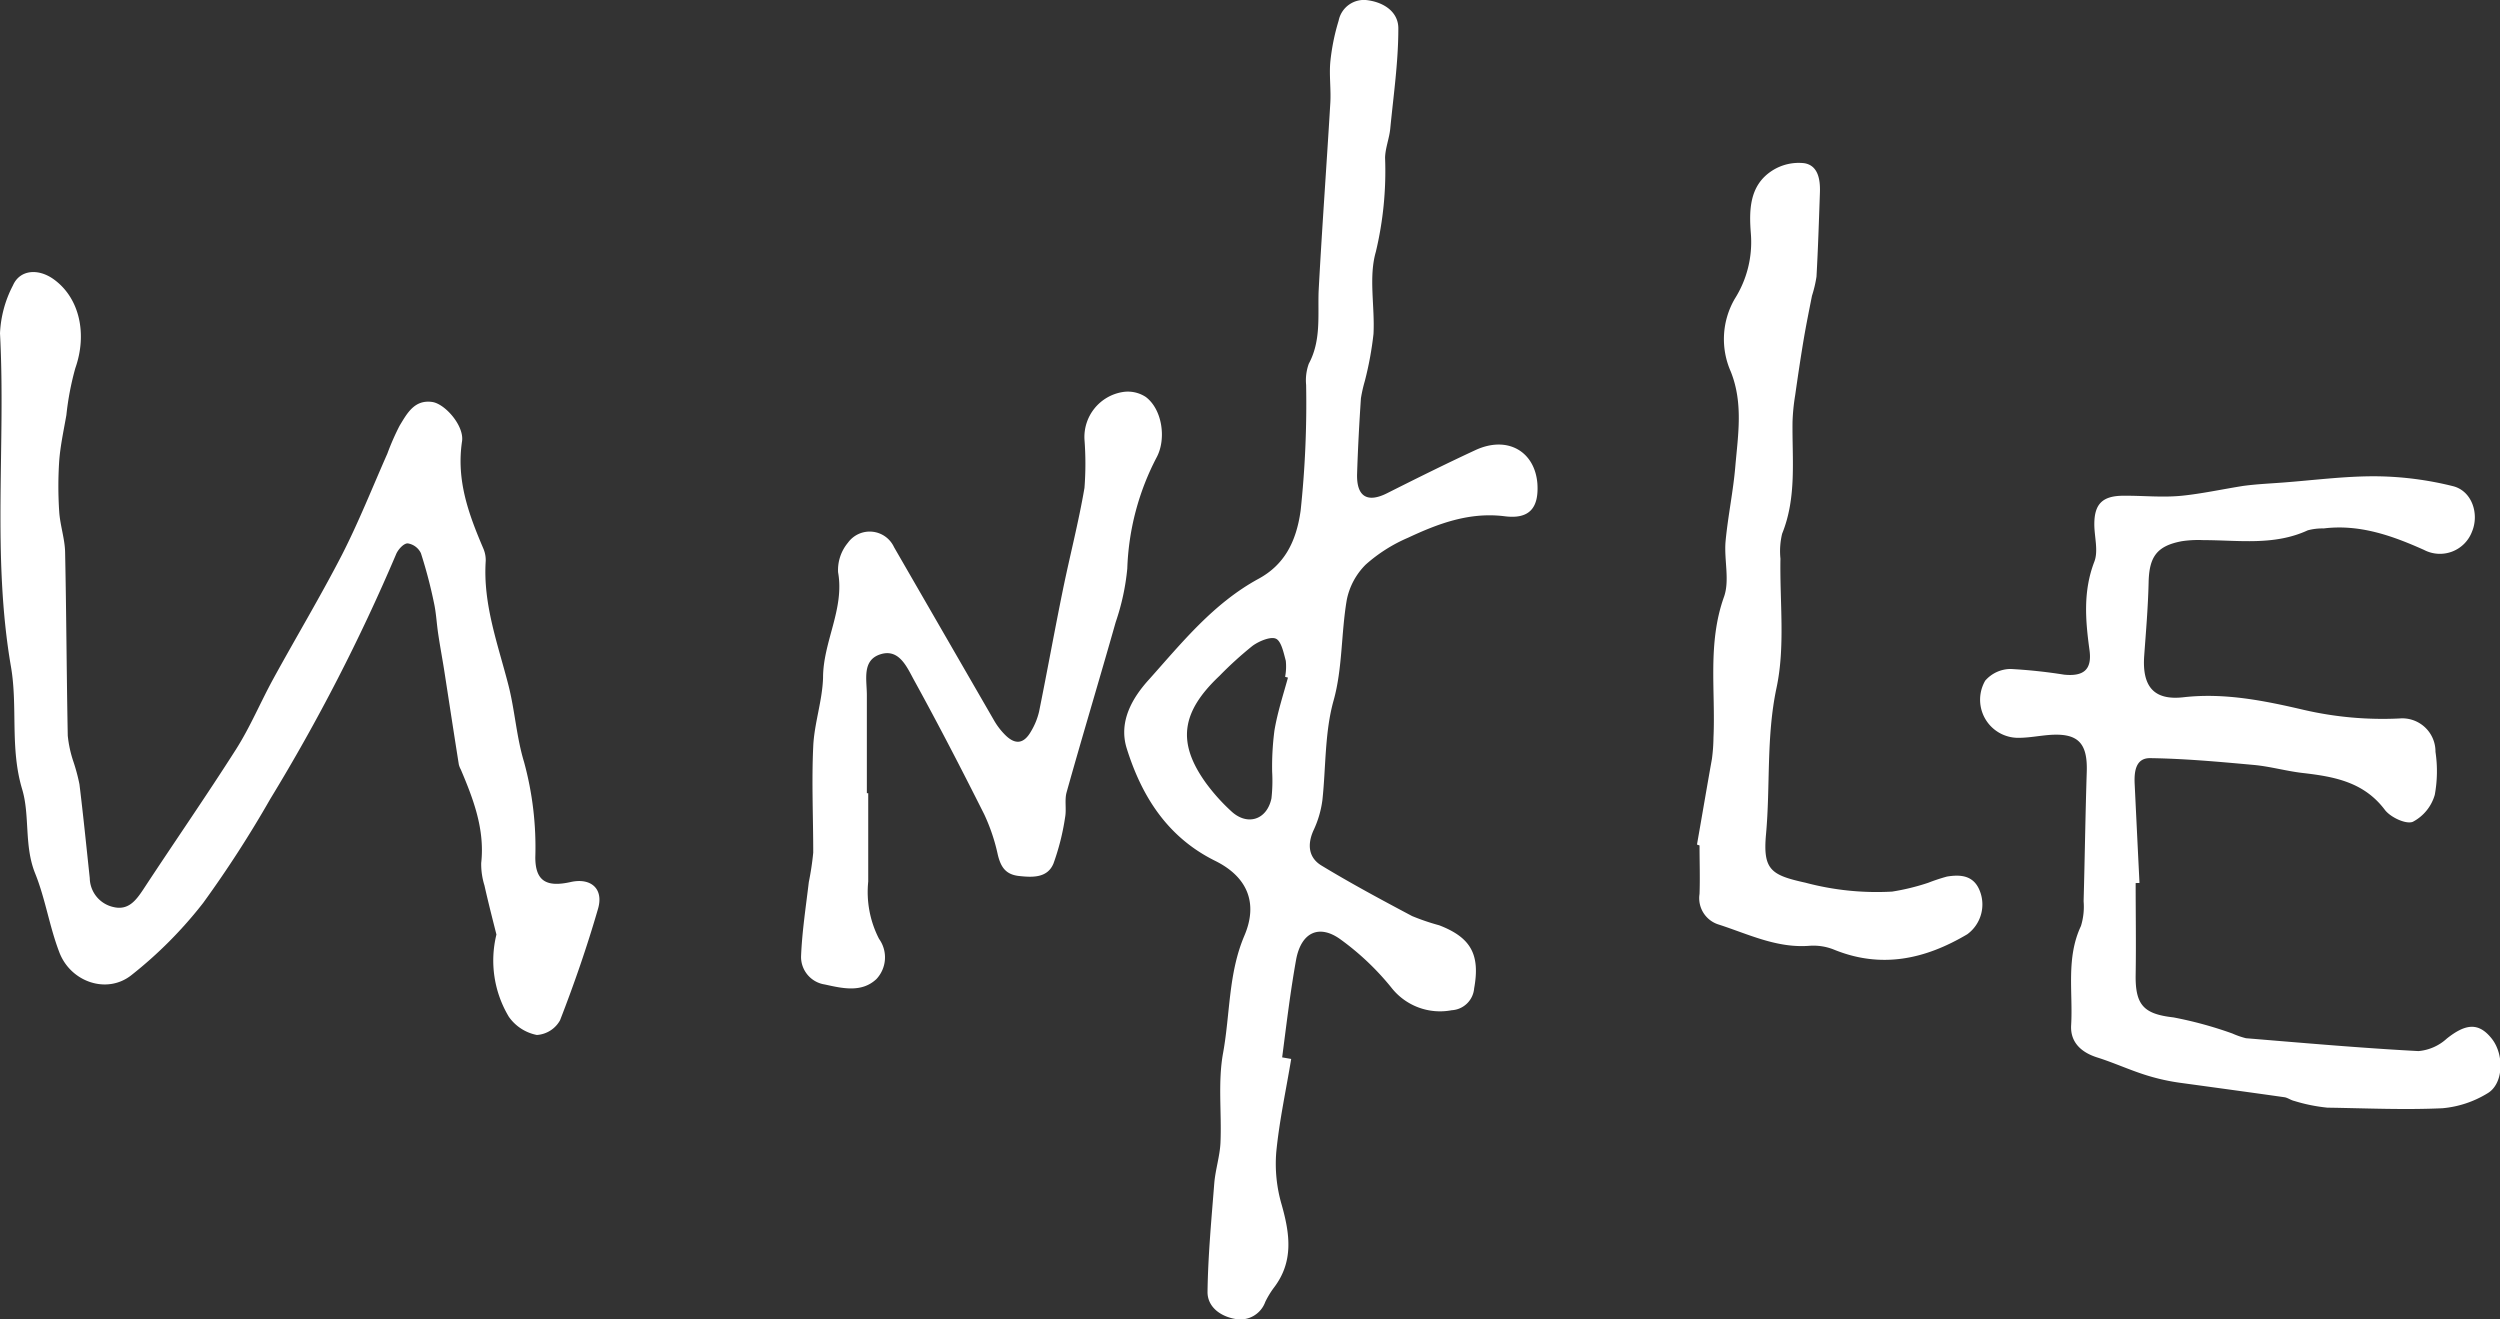 <svg xmlns="http://www.w3.org/2000/svg" viewBox="0 0 254.57 134.36"><rect x="0" y="0" width="254.57" height="134.36" fill="#333333" stroke="none"/><defs><style>.cls-1{fill:#fff;fill-rule:evenodd;}</style></defs><g id="Layer_2" data-name="Layer 2"><g id="Layer_1-2" data-name="Layer 1"><path class="cls-1" d="M131.48,107.83c-.52,3.16-1.21,6.3-1.52,9.48a14.8,14.8,0,0,0,.54,5.33c.85,3,1.26,5.84-.81,8.52a9.1,9.1,0,0,0-.85,1.41,2.7,2.7,0,0,1-3.09,1.73c-1.53-.28-2.8-1.25-2.79-2.75.05-3.7.4-7.4.69-11.1.12-1.38.57-2.74.63-4.12.13-3-.28-6.18.27-9.14.72-4,.53-8.09,2.17-11.93,1.42-3.34.27-6-3-7.61-4.84-2.4-7.47-6.56-9-11.48-.83-2.72.6-5.14,2.3-7,3.36-3.76,6.53-7.72,11.13-10.23,2.6-1.41,3.84-3.72,4.29-6.94A102.89,102.89,0,0,0,133,39.2a5,5,0,0,1,.27-2.16c1.26-2.34.92-4.85,1-7.34.34-6.39.81-12.77,1.19-19.16.09-1.39-.12-2.81,0-4.2a21.72,21.72,0,0,1,.85-4.23,2.62,2.62,0,0,1,3-2.08c1.68.24,3.1,1.23,3.08,2.89,0,3.38-.49,6.77-.82,10.15-.09,1-.51,2-.53,3a35.4,35.4,0,0,1-.94,9.57c-.75,2.59-.09,5.57-.24,8.37a34.31,34.31,0,0,1-.88,4.78,14.49,14.49,0,0,0-.4,1.77c-.17,2.56-.31,5.13-.39,7.69-.07,2.33,1.05,3,3.1,1.95,3-1.51,6-3,9-4.39,3.22-1.46,6,.15,6.26,3.44.16,2.48-.82,3.64-3.33,3.32-3.59-.45-6.75.74-9.85,2.19a15.87,15.87,0,0,0-4.3,2.73,7,7,0,0,0-1.93,3.59c-.58,3.39-.43,7-1.34,10.24s-.78,6.75-1.14,10.13a10.32,10.32,0,0,1-.92,3.13c-.65,1.46-.47,2.78.83,3.56,3,1.82,6.11,3.49,9.22,5.14a23,23,0,0,0,2.76.94c3.25,1.25,4.18,3,3.56,6.42a2.43,2.43,0,0,1-2.29,2.23,6.29,6.29,0,0,1-6.16-2.33,27,27,0,0,0-5.14-4.87c-2.18-1.59-4-.75-4.53,2-.6,3.32-1,6.7-1.43,10ZM131.15,69l-.29-.08a5.65,5.65,0,0,0,.07-1.63c-.22-.82-.46-2-1-2.25s-1.72.24-2.38.72a37.37,37.37,0,0,0-3.37,3.06c-3.92,3.7-4.34,6.81-1.37,10.93a19.75,19.75,0,0,0,2.56,2.85c1.63,1.53,3.64.9,4.1-1.31a16.37,16.37,0,0,0,.07-2.72,28.7,28.7,0,0,1,.23-4.16C130.08,72.54,130.67,70.76,131.15,69Z"/><path class="cls-1" d="M50.55,95.16c-.28-1.12-.77-3-1.22-5A7.34,7.34,0,0,1,49,87.88c.38-3.43-.79-6.49-2.08-9.53a2,2,0,0,1-.2-.51c-.51-3.22-1-6.44-1.5-9.66-.19-1.19-.41-2.37-.59-3.57s-.21-2.17-.44-3.22a48.22,48.22,0,0,0-1.33-5.06,1.79,1.79,0,0,0-1.35-1c-.42,0-1,.65-1.19,1.14A192.49,192.49,0,0,1,27.52,81.36a115.68,115.68,0,0,1-6.83,10.58,43,43,0,0,1-7.3,7.35c-2.51,2-6.23.69-7.36-2.35-1-2.61-1.41-5.42-2.45-8-1.14-2.82-.52-5.89-1.32-8.56C1,76.19,1.82,72,1.12,67.91-.83,56.61.6,45.25,0,33.94a11.61,11.61,0,0,1,1.32-4.88c.7-1.61,2.61-1.77,4.22-.57,2.58,1.91,3.35,5.54,2.13,9a28.92,28.92,0,0,0-.91,4.77c-.27,1.55-.61,3.1-.73,4.66a39.08,39.08,0,0,0,0,5.19c.09,1.38.57,2.74.6,4.11.13,6.23.15,12.46.27,18.69a12,12,0,0,0,.58,2.66,18.89,18.89,0,0,1,.61,2.29c.39,3.18.71,6.37,1.05,9.56a3.07,3.07,0,0,0,2.36,2.93c1.53.39,2.31-.61,3.07-1.75,3.14-4.79,6.41-9.5,9.49-14.34,1.43-2.26,2.47-4.76,3.76-7.12,2.31-4.22,4.79-8.36,7-12.64,1.71-3.35,3.1-6.86,4.62-10.3a25.08,25.08,0,0,1,1.25-2.85c.75-1.23,1.49-2.67,3.31-2.42,1.32.18,3.28,2.43,3.05,4-.6,4,.68,7.44,2.17,10.93a3,3,0,0,1,.24,1.26c-.29,4.41,1.24,8.47,2.31,12.64.66,2.57.82,5.29,1.59,7.82a32.9,32.9,0,0,1,1.15,9.72c0,2.43,1.15,3.06,3.58,2.52,2.06-.47,3.4.66,2.81,2.71-1.11,3.84-2.42,7.63-3.87,11.36a2.92,2.92,0,0,1-2.36,1.5,4.55,4.55,0,0,1-2.86-1.86A11.12,11.12,0,0,1,50.55,95.16Z"/><path class="cls-1" d="M217.47,89.92c0,3.11.05,6.23,0,9.34s.85,4,3.85,4.34a40,40,0,0,1,6,1.64,8.39,8.39,0,0,0,1.38.48c5.85.48,11.7,1,17.57,1.31a4.9,4.9,0,0,0,2.89-1.28c1.94-1.54,3.25-1.64,4.56,0s1.22,4.64-.44,5.59a10.53,10.53,0,0,1-4.57,1.51c-3.9.18-7.81,0-11.72-.06a17.12,17.12,0,0,1-3.36-.68c-.36-.08-.68-.33-1-.38-3.59-.51-7.19-1-10.77-1.49a21.4,21.4,0,0,1-3.52-.82c-1.61-.52-3.16-1.23-4.78-1.74s-2.76-1.54-2.66-3.28c.2-3.37-.54-6.84,1-10.11a6.7,6.7,0,0,0,.27-2.52c.12-4.39.18-8.79.32-13.18.1-3-.94-4-3.95-3.74-1,.09-1.94.27-2.91.28a3.88,3.88,0,0,1-3.48-5.82,3.46,3.46,0,0,1,2.59-1.19,53,53,0,0,1,5.45.58c2,.2,2.85-.53,2.58-2.5-.42-3.05-.66-6,.49-9,.43-1.11,0-2.54,0-3.82,0-2.06.83-2.88,2.91-2.9s4,.2,6,0,4.16-.67,6.25-1c1.33-.18,2.67-.24,4-.34,3.21-.24,6.42-.67,9.62-.64a33.55,33.55,0,0,1,7.72,1c1.95.47,2.73,2.83,1.95,4.66A3.49,3.49,0,0,1,246.84,56c-3.26-1.46-6.57-2.64-10.23-2.19A5.74,5.74,0,0,0,235,54c-3.44,1.59-7.06,1-10.65,1a11.3,11.3,0,0,0-2.18.11c-2.54.48-3.32,1.58-3.38,4.17s-.27,5-.45,7.49c-.22,3.08.93,4.58,4,4.23,4.22-.48,8.32.37,12.27,1.29a35.58,35.58,0,0,0,9.72.87A3.38,3.38,0,0,1,248,76.56a13.31,13.31,0,0,1-.07,4.37,4.51,4.51,0,0,1-2.23,2.75c-.7.29-2.29-.46-2.86-1.22-2.15-2.85-5.17-3.38-8.37-3.75-1.67-.19-3.31-.67-5-.82-3.51-.32-7-.64-10.55-.69-1.48,0-1.61,1.43-1.55,2.65q.24,5,.49,10.06Z"/><path class="cls-1" d="M88.41,80.77c0,3,0,6,0,9a10.42,10.42,0,0,0,1.1,5.83,3.23,3.23,0,0,1-.27,4.1c-1.5,1.41-3.47.94-5.24.55a2.84,2.84,0,0,1-2.43-2.85c.1-2.53.49-5.05.79-7.58a29,29,0,0,0,.45-3c0-3.6-.17-7.21,0-10.81.1-2.33.93-4.65,1-7,0-3.66,2.2-7,1.53-10.74a4.34,4.34,0,0,1,1-3,2.73,2.73,0,0,1,4.7.45q5.1,8.84,10.2,17.67a7,7,0,0,0,1,1.33c1.09,1.16,2,1.08,2.76-.27a7,7,0,0,0,.81-2c.83-4.1,1.57-8.22,2.41-12.33.71-3.48,1.61-6.93,2.21-10.44a32.27,32.27,0,0,0,0-4.92,4.64,4.64,0,0,1,3.89-4.84,3.33,3.33,0,0,1,2.35.5c1.68,1.26,2.11,4.25,1.12,6.13a26.27,26.27,0,0,0-3,11.34,23.69,23.69,0,0,1-1.18,5.46c-1.64,5.79-3.38,11.54-5,17.33-.22.79,0,1.71-.15,2.53a24.28,24.28,0,0,1-1.19,4.73c-.62,1.48-2.14,1.41-3.51,1.26s-1.85-.93-2.15-2.14a19.21,19.21,0,0,0-1.39-4.14c-2.3-4.58-4.65-9.13-7.12-13.62-.72-1.3-1.51-3.28-3.43-2.68s-1.4,2.59-1.4,4.15V80.77Z"/><path class="cls-1" d="M172.8,86c.51-2.9,1-5.8,1.52-8.71a17.48,17.48,0,0,0,.16-2.18c.22-4.78-.62-9.6,1.07-14.33.6-1.68,0-3.76.16-5.64.24-2.58.79-5.14,1-7.72.28-3.19.8-6.38-.46-9.56a8.18,8.18,0,0,1,.39-7.42,10.79,10.79,0,0,0,1.65-6.6c-.19-2.39-.18-4.93,2.13-6.44a5,5,0,0,1,3.32-.78c1.4.24,1.62,1.67,1.58,2.95-.1,2.87-.19,5.74-.35,8.6a12.52,12.52,0,0,1-.46,1.95c-.29,1.47-.59,2.94-.84,4.42-.32,1.9-.6,3.8-.87,5.7a20.73,20.73,0,0,0-.27,2.71c-.05,3.83.44,7.69-1.06,11.4a7.6,7.6,0,0,0-.17,2.54c-.08,4.4.5,8.93-.4,13.15-1.06,5-.62,10-1.07,14.91-.33,3.62.51,4.16,4,4.93a28.21,28.21,0,0,0,8.84.91,22.7,22.7,0,0,0,3.68-.9,19.21,19.21,0,0,1,1.9-.63c1.4-.23,2.73-.13,3.35,1.46a3.76,3.76,0,0,1-1.27,4.41c-4.29,2.55-8.76,3.54-13.6,1.56a5.61,5.61,0,0,0-2.5-.38c-3.3.25-6.18-1.18-9.17-2.15a2.81,2.81,0,0,1-2-3.13c.06-1.65,0-3.3,0-4.94Z"/></g></g></svg>
